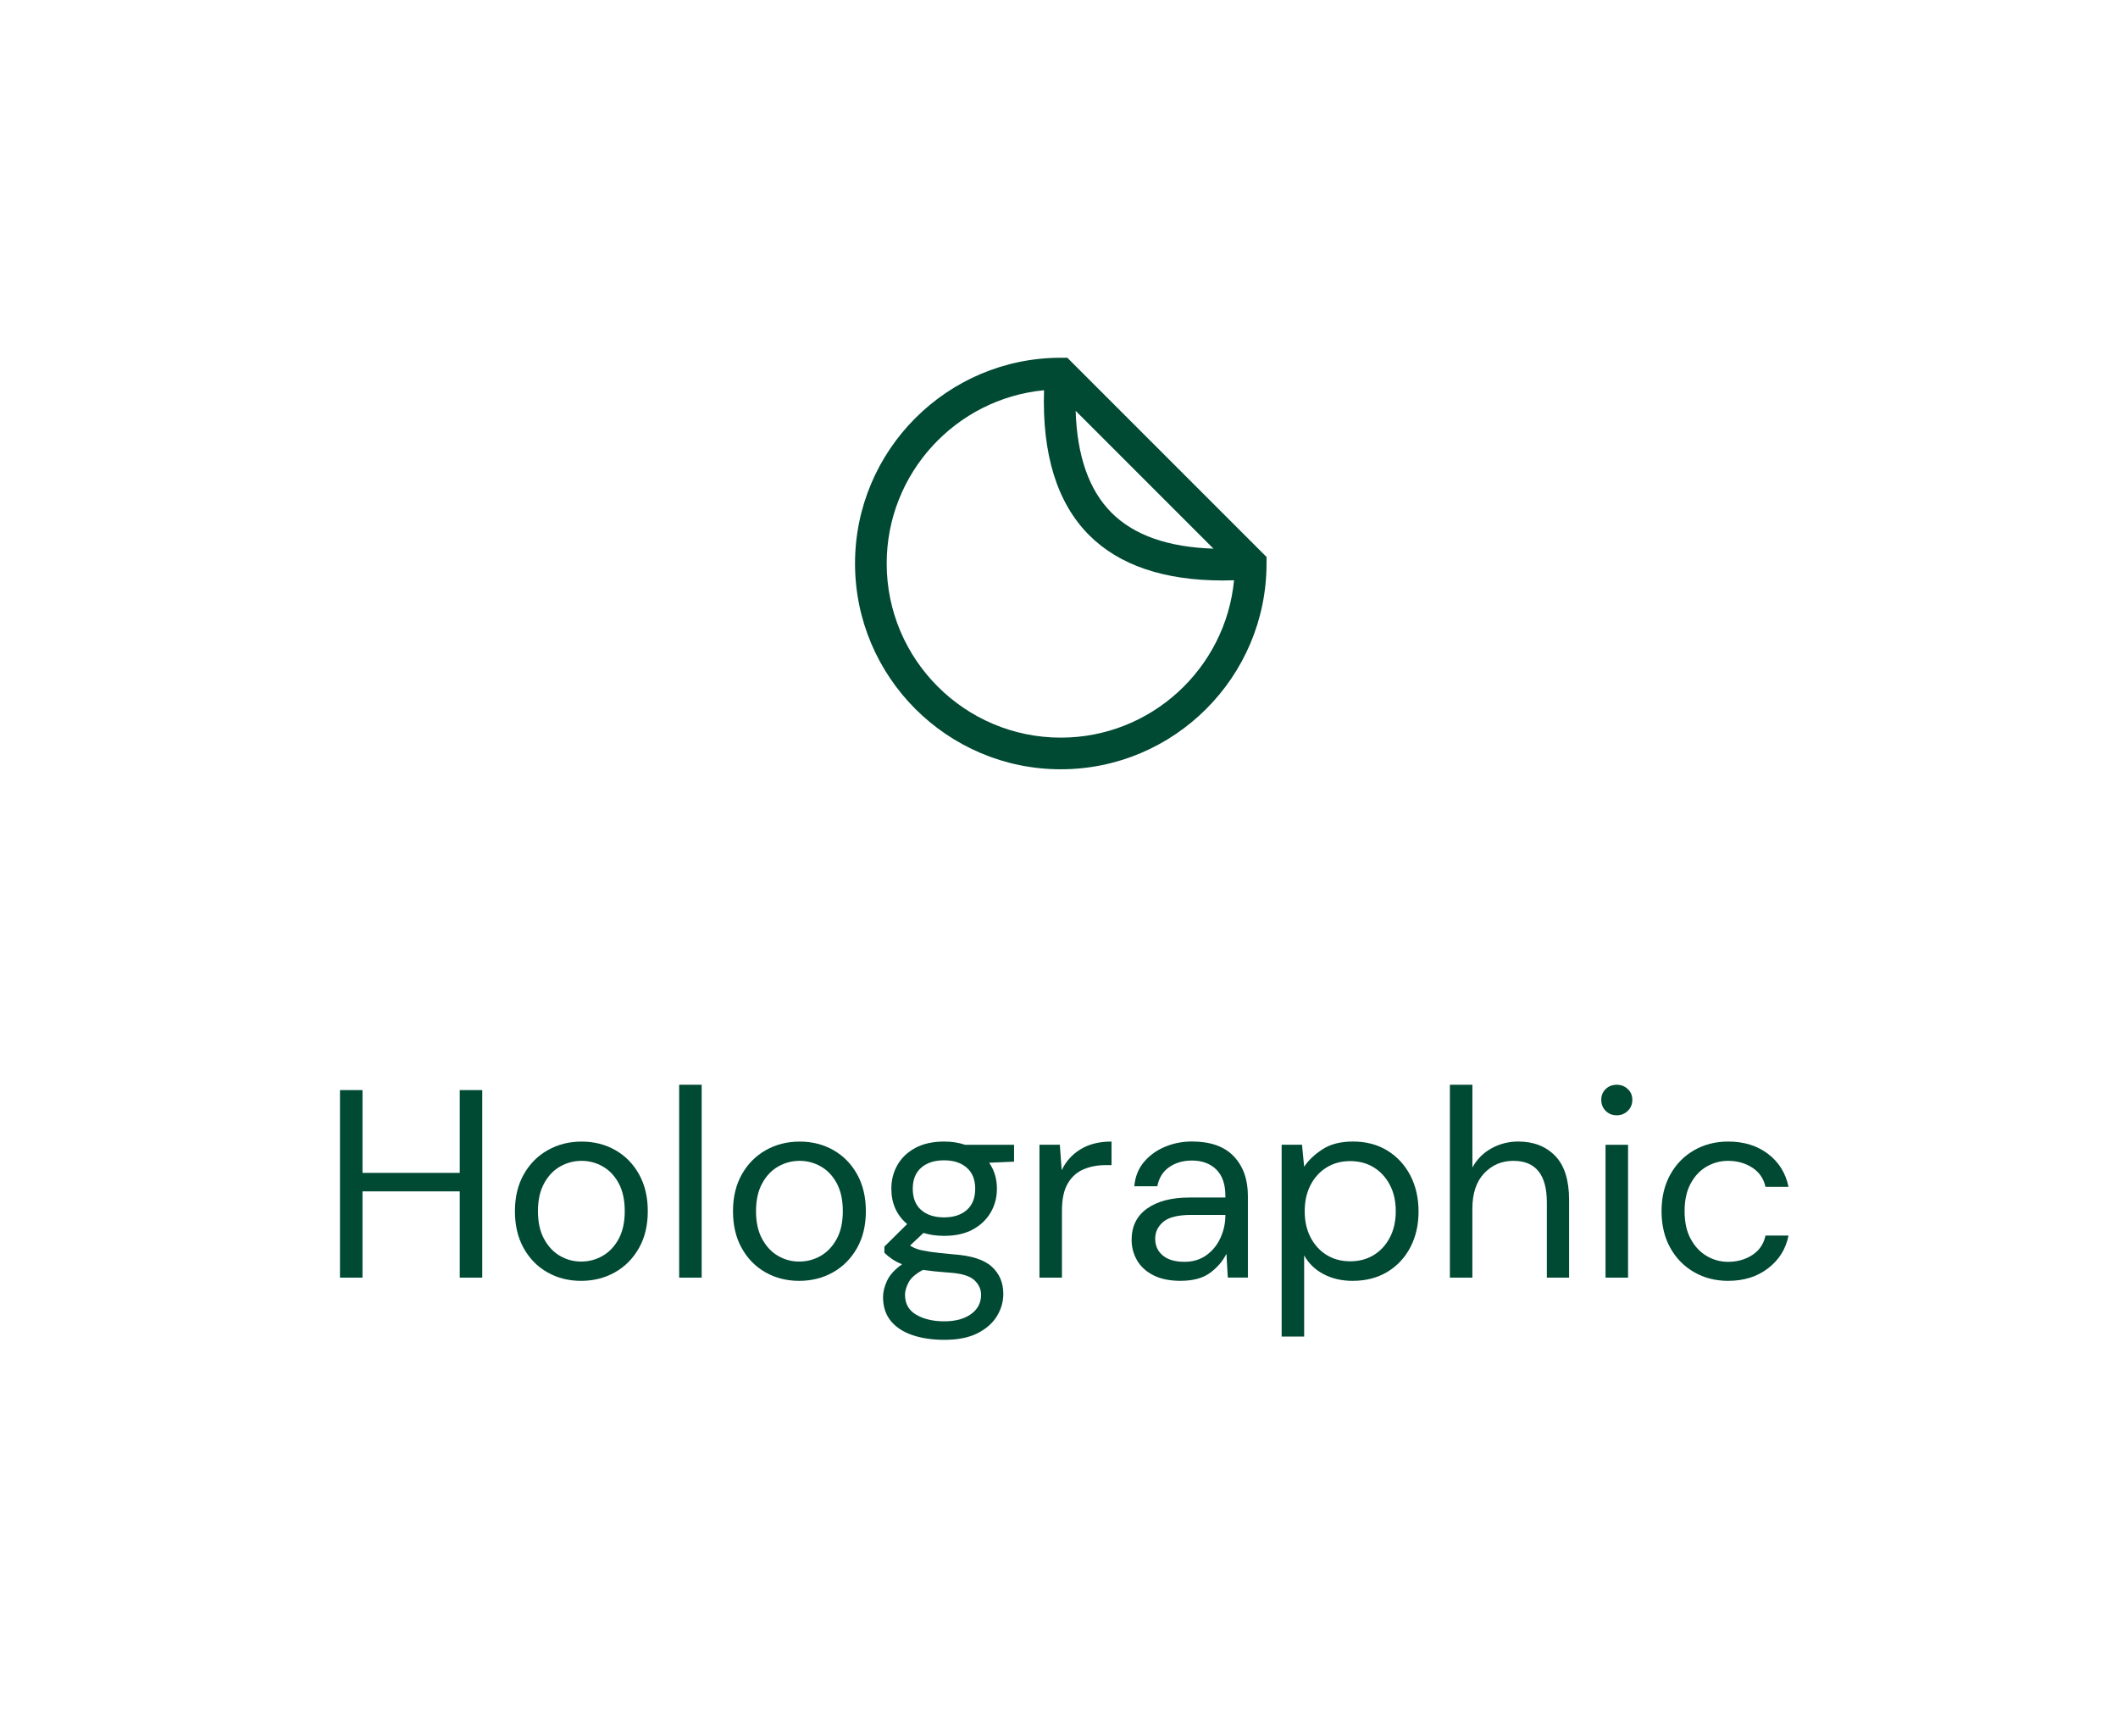 <?xml version="1.0" encoding="UTF-8"?><svg id="a" xmlns="http://www.w3.org/2000/svg" viewBox="0 0 118.588 97.2"><defs><style>.c{fill:none;isolation:isolate;}.d{fill:#004933;}.e{fill:#fff;}</style></defs><g id="b"><rect class="e" x="0" y="0" width="118.8" height="97.2"/><g class="c"><path class="d" d="m19.036,71.532v-10.5h1.26v4.635h5.445v-4.635h1.26v10.5h-1.26v-4.83h-5.445v4.83h-1.26Z"/><path class="d" d="m32.535,71.712c-.699,0-1.33-.16-1.89-.479-.56-.32-1.003-.772-1.327-1.357-.325-.585-.487-1.272-.487-2.062s.164-1.478.494-2.062.777-1.038,1.343-1.357c.565-.32,1.197-.48,1.897-.48s1.33.16,1.891.48c.56.319,1.002.772,1.327,1.357s.487,1.272.487,2.062-.165,1.478-.495,2.062-.777,1.037-1.343,1.357c-.565.319-1.197.479-1.897.479Zm0-1.08c.431,0,.83-.104,1.2-.315s.67-.525.9-.945c.23-.42.345-.94.345-1.56s-.112-1.141-.337-1.56c-.226-.42-.523-.734-.893-.944-.37-.21-.766-.315-1.185-.315-.43,0-.83.105-1.2.315s-.67.524-.899.944c-.231.42-.346.94-.346,1.56s.115,1.14.346,1.56c.23.42.527.735.893.945.364.21.757.315,1.177.315Z"/><path class="d" d="m38.027,71.532v-10.8h1.26v10.8h-1.26Z"/><path class="d" d="m44.745,71.712c-.699,0-1.33-.16-1.89-.479-.56-.32-1.003-.772-1.327-1.357-.325-.585-.487-1.272-.487-2.062s.164-1.478.494-2.062.777-1.038,1.343-1.357c.565-.32,1.197-.48,1.897-.48s1.33.16,1.891.48c.56.319,1.002.772,1.327,1.357s.487,1.272.487,2.062-.165,1.478-.495,2.062-.777,1.037-1.343,1.357c-.565.319-1.197.479-1.897.479Zm0-1.08c.431,0,.83-.104,1.2-.315s.67-.525.9-.945c.23-.42.345-.94.345-1.56s-.112-1.141-.337-1.56c-.226-.42-.523-.734-.893-.944-.37-.21-.766-.315-1.185-.315-.43,0-.83.105-1.2.315s-.67.524-.899.944c-.231.42-.346.94-.346,1.56s.115,1.14.346,1.56c.23.42.527.735.893.945.364.21.757.315,1.177.315Z"/><path class="d" d="m52.861,69.193c-.42,0-.805-.055-1.155-.165l-.75.705c.11.08.248.147.413.202.165.056.402.105.712.15.31.045.745.093,1.306.143,1,.069,1.715.3,2.144.69.43.391.645.9.645,1.53,0,.43-.118.84-.352,1.23-.235.391-.596.71-1.08.961-.485.249-1.107.375-1.867.375-.671,0-1.266-.088-1.785-.263-.52-.176-.926-.44-1.215-.795-.291-.355-.435-.803-.435-1.343,0-.28.075-.583.225-.907.15-.325.431-.633.841-.923-.221-.09-.408-.188-.562-.293-.155-.104-.298-.222-.428-.352v-.346l1.274-1.26c-.59-.5-.885-1.16-.885-1.98,0-.489.115-.935.346-1.335.23-.399.565-.717,1.005-.952.44-.234.975-.352,1.605-.352.43,0,.82.06,1.17.18h2.745v.945l-1.395.06c.29.42.435.904.435,1.454,0,.49-.117.935-.352,1.336-.235.399-.57.717-1.005.952s-.968.352-1.598.352Zm-2.189,3.3c0,.5.21.872.63,1.117s.944.368,1.575.368c.619,0,1.117-.136,1.492-.405.375-.271.562-.63.562-1.08,0-.32-.13-.598-.391-.832-.26-.235-.739-.373-1.44-.413-.55-.04-1.025-.09-1.425-.149-.41.22-.681.457-.81.712s-.194.482-.194.683Zm2.189-4.335c.53,0,.953-.138,1.268-.412.315-.275.473-.673.473-1.193,0-.51-.157-.902-.473-1.177-.315-.275-.737-.413-1.268-.413-.54,0-.968.138-1.282.413-.315.274-.473.667-.473,1.177,0,.52.157.918.473,1.193.315.274.742.412,1.282.412Z"/><path class="d" d="m58.2,71.532v-7.44h1.14l.105,1.426c.23-.49.58-.88,1.05-1.17s1.05-.435,1.74-.435v1.32h-.345c-.44,0-.846.077-1.216.232-.369.155-.665.418-.885.787-.22.37-.33.88-.33,1.53v3.75h-1.26Z"/><path class="d" d="m66.12,71.712c-.62,0-1.135-.104-1.545-.315s-.715-.49-.915-.84c-.2-.351-.3-.731-.3-1.141,0-.76.29-1.345.87-1.755.579-.41,1.369-.615,2.37-.615h2.01v-.09c0-.649-.17-1.143-.51-1.478-.341-.335-.796-.502-1.365-.502-.49,0-.913.122-1.268.367-.355.245-.578.603-.668,1.072h-1.29c.05-.54.232-.995.548-1.365.315-.369.707-.652,1.178-.847.47-.195.97-.293,1.5-.293,1.04,0,1.822.277,2.348.833.524.555.787,1.292.787,2.212v4.575h-1.125l-.075-1.335c-.21.42-.518.777-.922,1.072-.405.295-.948.442-1.628.442Zm.195-1.065c.479,0,.893-.125,1.237-.375s.607-.575.787-.976c.181-.399.271-.819.271-1.26v-.015h-1.905c-.74,0-1.263.127-1.567.382-.306.256-.458.573-.458.953,0,.39.143.702.428.938s.688.352,1.208.352Z"/><path class="d" d="m71.76,74.832v-10.74h1.14l.12,1.23c.24-.36.583-.685,1.027-.975.445-.29,1.013-.435,1.703-.435.74,0,1.385.17,1.935.51.55.341.978.806,1.283,1.395.305.59.457,1.26.457,2.01s-.152,1.418-.457,2.003c-.306.585-.735,1.045-1.29,1.38-.556.335-1.203.502-1.943.502-.609,0-1.152-.125-1.627-.375-.476-.25-.838-.6-1.088-1.05v4.545h-1.26Zm3.84-4.215c.5,0,.94-.117,1.32-.352.38-.234.68-.562.9-.982.22-.42.329-.91.329-1.47,0-.56-.109-1.05-.329-1.471-.221-.42-.52-.747-.9-.982-.38-.234-.82-.352-1.32-.352s-.94.118-1.319.352c-.381.235-.681.562-.9.982-.22.421-.33.91-.33,1.471,0,.56.11,1.05.33,1.47s.519.748.9.982c.38.235.819.352,1.319.352Z"/><path class="d" d="m81.18,71.532v-10.8h1.26v4.635c.25-.46.606-.817,1.065-1.072s.96-.383,1.5-.383c.859,0,1.55.268,2.07.803.519.535.779,1.357.779,2.468v4.35h-1.245v-4.215c0-1.55-.625-2.325-1.875-2.325-.649,0-1.194.232-1.635.697s-.66,1.128-.66,1.987v3.856h-1.26Z"/><path class="d" d="m90.525,62.443c-.25,0-.457-.083-.622-.248s-.247-.372-.247-.622c0-.24.082-.44.247-.6.165-.16.372-.24.622-.24.24,0,.445.08.615.24.17.159.255.359.255.6,0,.25-.085.457-.255.622s-.375.248-.615.248Zm-.63,9.09v-7.44h1.261v7.44h-1.261Z"/><path class="d" d="m96.765,71.712c-.71,0-1.348-.162-1.912-.487-.565-.325-1.011-.78-1.335-1.365-.325-.585-.487-1.268-.487-2.047,0-.78.162-1.463.487-2.048.324-.585.769-1.04,1.335-1.365.565-.324,1.202-.487,1.912-.487.88,0,1.622.231,2.228.69s.987,1.075,1.147,1.845h-1.29c-.1-.46-.345-.817-.734-1.072-.391-.255-.846-.383-1.365-.383-.42,0-.815.105-1.185.315s-.67.524-.899.944c-.231.42-.346.94-.346,1.56s.115,1.14.346,1.56c.23.42.529.737.899.953.37.215.766.322,1.185.322.519,0,.975-.128,1.365-.383.39-.255.635-.617.734-1.088h1.29c-.149.75-.53,1.36-1.14,1.83-.61.471-1.355.705-2.235.705Z"/></g><path class="d" d="m59.761,20.03h-.367c-6.352,0-11.52,5.168-11.52,11.52s5.168,11.52,11.52,11.52,11.52-5.168,11.52-11.52v-.367l-11.153-11.153Zm8.182,10.688c-2.534-.079-4.449-.752-5.707-2.01-1.258-1.258-1.931-3.173-2.01-5.707l7.717,7.717Zm-8.549,10.58c-5.375,0-9.748-4.373-9.748-9.748,0-5.059,3.874-9.229,8.81-9.702-.114,3.594.734,6.321,2.526,8.114,1.687,1.687,4.199,2.537,7.484,2.537.206,0,.417-.004.629-.011-.473,4.937-4.644,8.81-9.702,8.81Z"/></g></svg>